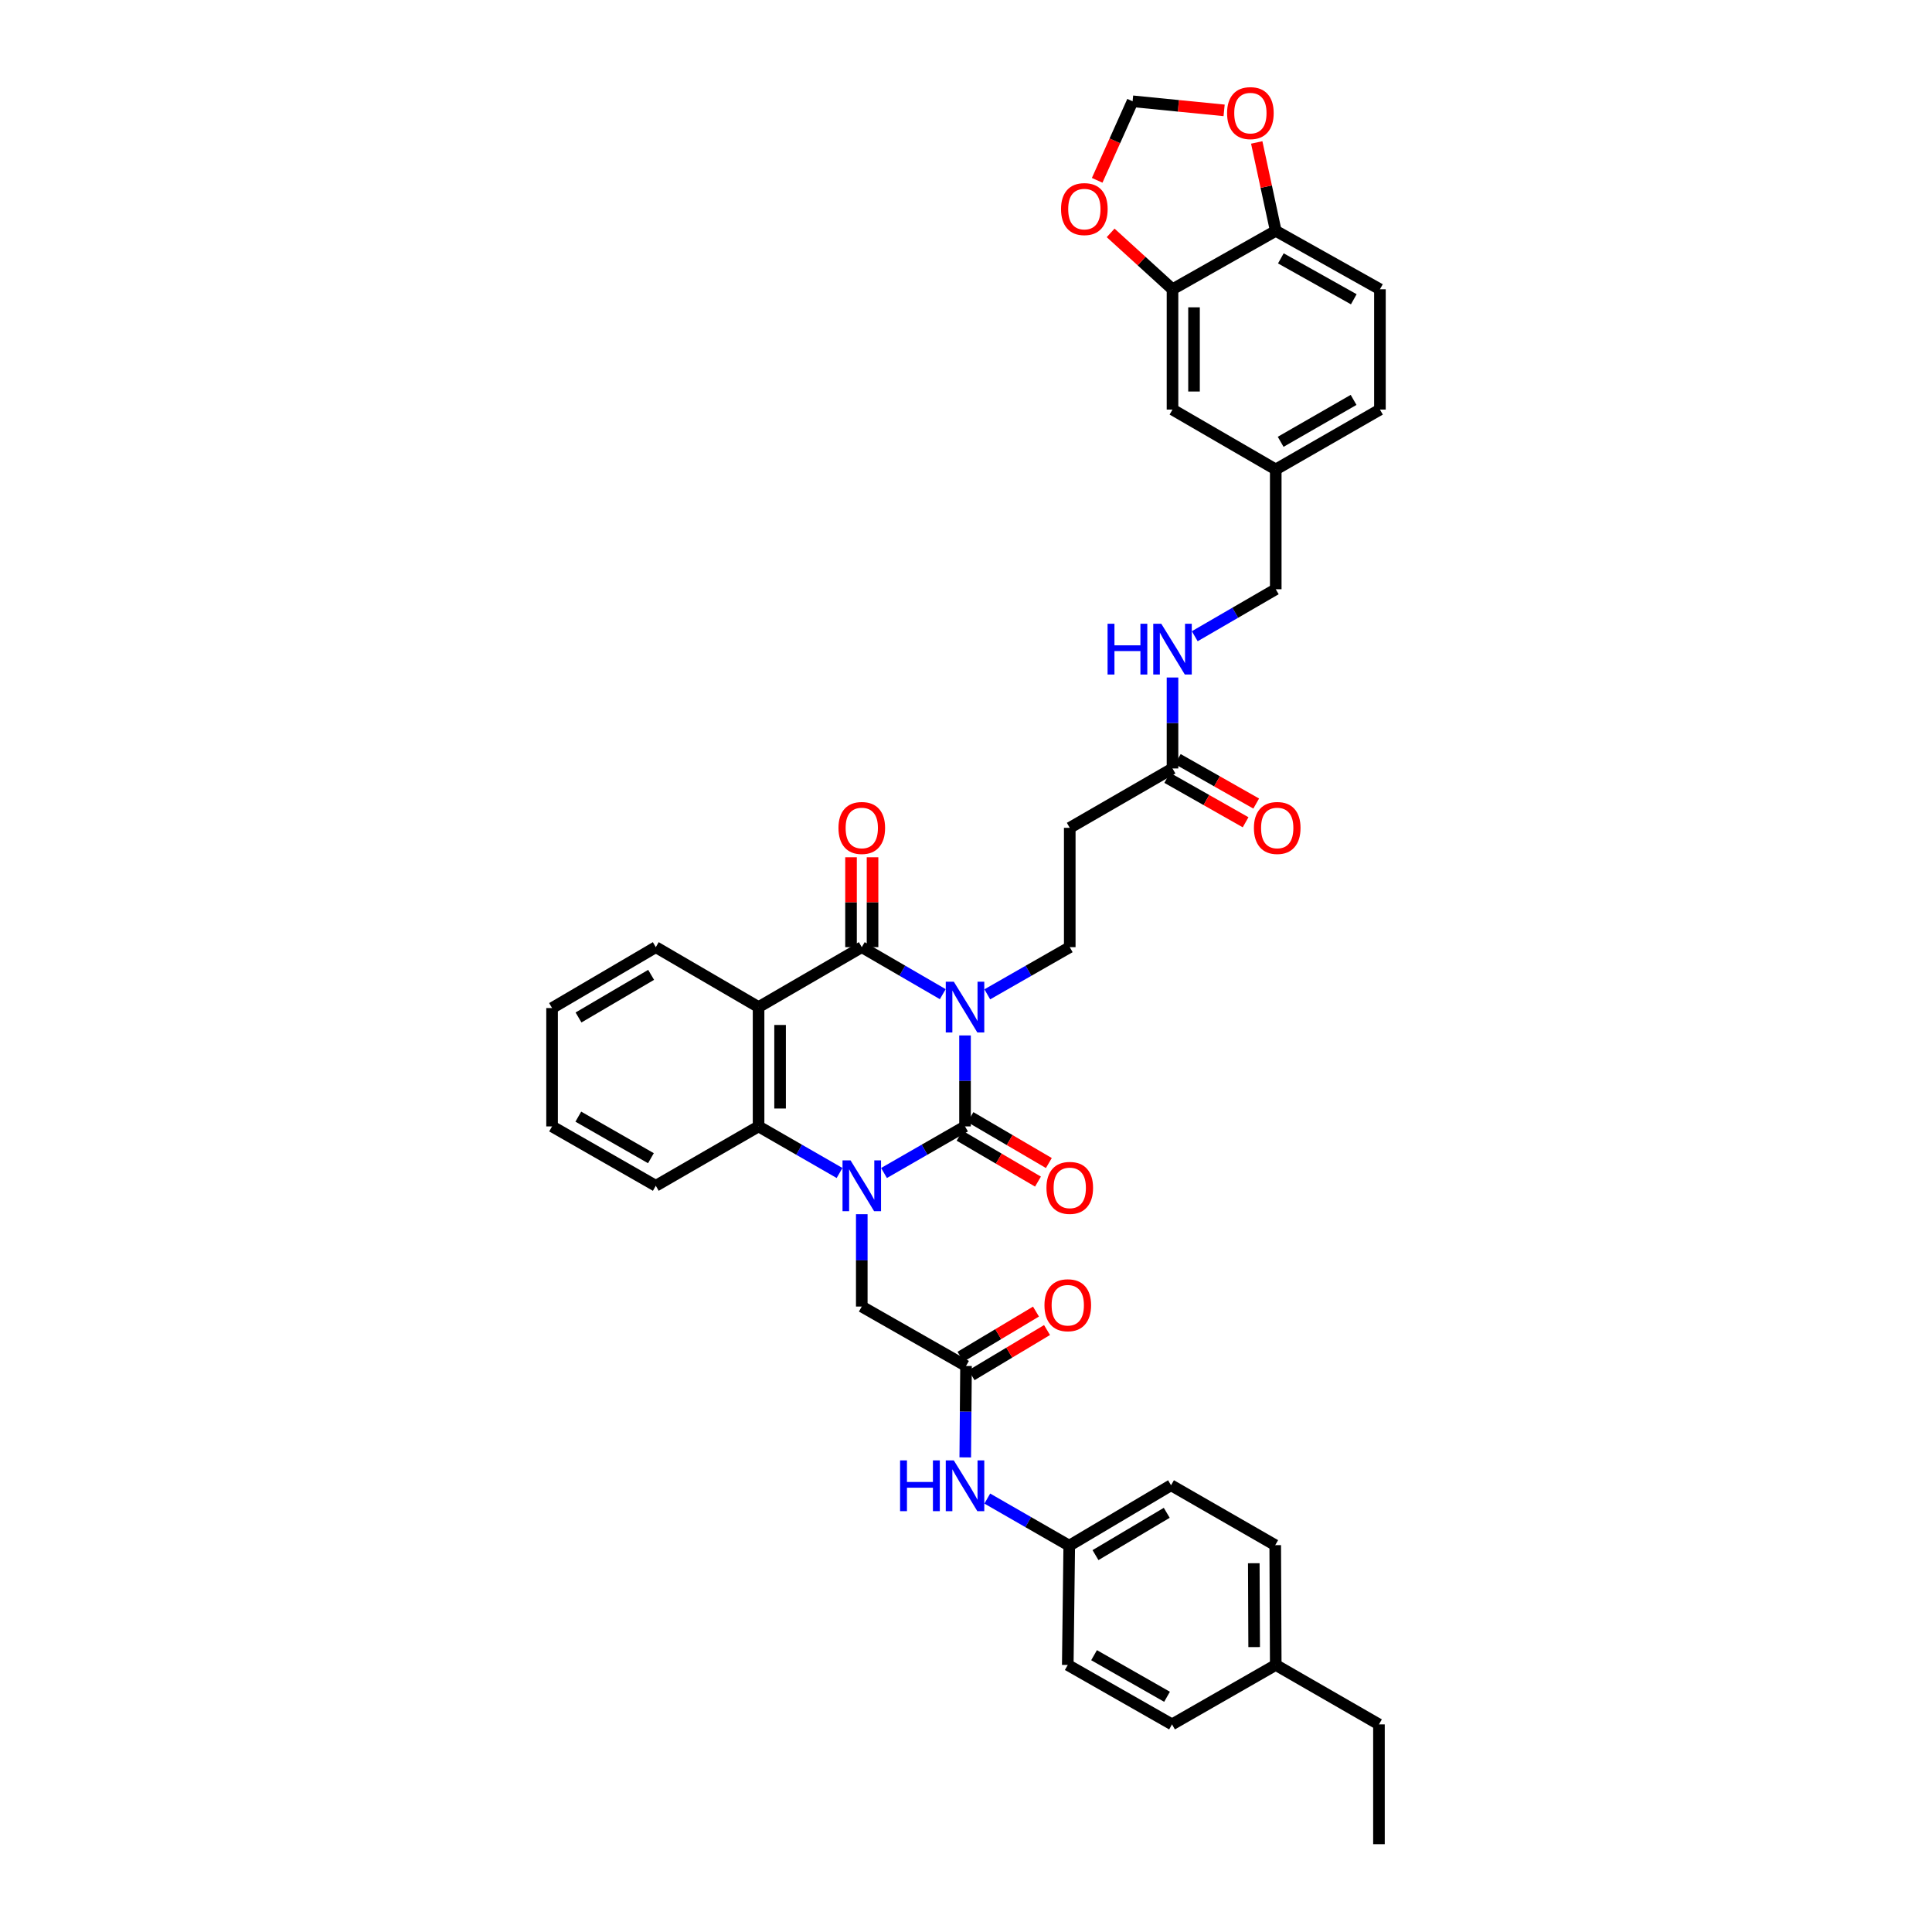 <?xml version='1.0' encoding='iso-8859-1'?>
<svg version='1.1' baseProfile='full'
              xmlns='http://www.w3.org/2000/svg'
                      xmlns:rdkit='http://www.rdkit.org/xml'
                      xmlns:xlink='http://www.w3.org/1999/xlink'
                  xml:space='preserve'
width='1000px' height='1000px' viewBox='0 0 1000 1000'>
<!-- END OF HEADER -->
<rect style='opacity:1.0;fill:#FFFFFF;stroke:none' width='1000' height='1000' x='0' y='0'> </rect>
<path class='bond-0' d='M 499.493,535.944 L 499.493,559.487' style='fill:none;fill-rule:evenodd;stroke:#0000FF;stroke-width:6px;stroke-linecap:butt;stroke-linejoin:miter;stroke-opacity:1' />
<path class='bond-0' d='M 499.493,559.487 L 499.493,583.03' style='fill:none;fill-rule:evenodd;stroke:#000000;stroke-width:6px;stroke-linecap:butt;stroke-linejoin:miter;stroke-opacity:1' />
<path class='bond-2' d='M 487.982,514.58 L 467.018,502.414' style='fill:none;fill-rule:evenodd;stroke:#0000FF;stroke-width:6px;stroke-linecap:butt;stroke-linejoin:miter;stroke-opacity:1' />
<path class='bond-2' d='M 467.018,502.414 L 446.055,490.248' style='fill:none;fill-rule:evenodd;stroke:#000000;stroke-width:6px;stroke-linecap:butt;stroke-linejoin:miter;stroke-opacity:1' />
<path class='bond-5' d='M 511.02,514.665 L 532.362,502.456' style='fill:none;fill-rule:evenodd;stroke:#0000FF;stroke-width:6px;stroke-linecap:butt;stroke-linejoin:miter;stroke-opacity:1' />
<path class='bond-5' d='M 532.362,502.456 L 553.704,490.248' style='fill:none;fill-rule:evenodd;stroke:#000000;stroke-width:6px;stroke-linecap:butt;stroke-linejoin:miter;stroke-opacity:1' />
<path class='bond-1' d='M 499.493,583.03 L 478.528,595.086' style='fill:none;fill-rule:evenodd;stroke:#000000;stroke-width:6px;stroke-linecap:butt;stroke-linejoin:miter;stroke-opacity:1' />
<path class='bond-1' d='M 478.528,595.086 L 457.562,607.141' style='fill:none;fill-rule:evenodd;stroke:#0000FF;stroke-width:6px;stroke-linecap:butt;stroke-linejoin:miter;stroke-opacity:1' />
<path class='bond-11' d='M 496.679,587.835 L 516.968,599.715' style='fill:none;fill-rule:evenodd;stroke:#000000;stroke-width:6px;stroke-linecap:butt;stroke-linejoin:miter;stroke-opacity:1' />
<path class='bond-11' d='M 516.968,599.715 L 537.257,611.594' style='fill:none;fill-rule:evenodd;stroke:#FF0000;stroke-width:6px;stroke-linecap:butt;stroke-linejoin:miter;stroke-opacity:1' />
<path class='bond-11' d='M 502.306,578.226 L 522.595,590.105' style='fill:none;fill-rule:evenodd;stroke:#000000;stroke-width:6px;stroke-linecap:butt;stroke-linejoin:miter;stroke-opacity:1' />
<path class='bond-11' d='M 522.595,590.105 L 542.883,601.985' style='fill:none;fill-rule:evenodd;stroke:#FF0000;stroke-width:6px;stroke-linecap:butt;stroke-linejoin:miter;stroke-opacity:1' />
<path class='bond-6' d='M 446.055,628.461 L 446.055,652.366' style='fill:none;fill-rule:evenodd;stroke:#0000FF;stroke-width:6px;stroke-linecap:butt;stroke-linejoin:miter;stroke-opacity:1' />
<path class='bond-6' d='M 446.055,652.366 L 446.055,676.271' style='fill:none;fill-rule:evenodd;stroke:#000000;stroke-width:6px;stroke-linecap:butt;stroke-linejoin:miter;stroke-opacity:1' />
<path class='bond-38' d='M 434.548,607.139 L 413.592,595.085' style='fill:none;fill-rule:evenodd;stroke:#0000FF;stroke-width:6px;stroke-linecap:butt;stroke-linejoin:miter;stroke-opacity:1' />
<path class='bond-38' d='M 413.592,595.085 L 392.636,583.03' style='fill:none;fill-rule:evenodd;stroke:#000000;stroke-width:6px;stroke-linecap:butt;stroke-linejoin:miter;stroke-opacity:1' />
<path class='bond-3' d='M 446.055,490.248 L 392.636,521.26' style='fill:none;fill-rule:evenodd;stroke:#000000;stroke-width:6px;stroke-linecap:butt;stroke-linejoin:miter;stroke-opacity:1' />
<path class='bond-12' d='M 451.623,490.248 L 451.623,466.986' style='fill:none;fill-rule:evenodd;stroke:#000000;stroke-width:6px;stroke-linecap:butt;stroke-linejoin:miter;stroke-opacity:1' />
<path class='bond-12' d='M 451.623,466.986 L 451.623,443.724' style='fill:none;fill-rule:evenodd;stroke:#FF0000;stroke-width:6px;stroke-linecap:butt;stroke-linejoin:miter;stroke-opacity:1' />
<path class='bond-12' d='M 440.487,490.248 L 440.487,466.986' style='fill:none;fill-rule:evenodd;stroke:#000000;stroke-width:6px;stroke-linecap:butt;stroke-linejoin:miter;stroke-opacity:1' />
<path class='bond-12' d='M 440.487,466.986 L 440.487,443.724' style='fill:none;fill-rule:evenodd;stroke:#FF0000;stroke-width:6px;stroke-linecap:butt;stroke-linejoin:miter;stroke-opacity:1' />
<path class='bond-4' d='M 392.636,521.26 L 392.636,583.03' style='fill:none;fill-rule:evenodd;stroke:#000000;stroke-width:6px;stroke-linecap:butt;stroke-linejoin:miter;stroke-opacity:1' />
<path class='bond-4' d='M 403.771,530.525 L 403.771,573.765' style='fill:none;fill-rule:evenodd;stroke:#000000;stroke-width:6px;stroke-linecap:butt;stroke-linejoin:miter;stroke-opacity:1' />
<path class='bond-25' d='M 392.636,521.26 L 339.439,490.248' style='fill:none;fill-rule:evenodd;stroke:#000000;stroke-width:6px;stroke-linecap:butt;stroke-linejoin:miter;stroke-opacity:1' />
<path class='bond-29' d='M 392.636,583.03 L 339.439,613.758' style='fill:none;fill-rule:evenodd;stroke:#000000;stroke-width:6px;stroke-linecap:butt;stroke-linejoin:miter;stroke-opacity:1' />
<path class='bond-8' d='M 553.704,490.248 L 553.704,428.483' style='fill:none;fill-rule:evenodd;stroke:#000000;stroke-width:6px;stroke-linecap:butt;stroke-linejoin:miter;stroke-opacity:1' />
<path class='bond-7' d='M 446.055,676.271 L 500.012,707.03' style='fill:none;fill-rule:evenodd;stroke:#000000;stroke-width:6px;stroke-linecap:butt;stroke-linejoin:miter;stroke-opacity:1' />
<path class='bond-14' d='M 500.012,707.03 L 499.814,730.688' style='fill:none;fill-rule:evenodd;stroke:#000000;stroke-width:6px;stroke-linecap:butt;stroke-linejoin:miter;stroke-opacity:1' />
<path class='bond-14' d='M 499.814,730.688 L 499.616,754.345' style='fill:none;fill-rule:evenodd;stroke:#0000FF;stroke-width:6px;stroke-linecap:butt;stroke-linejoin:miter;stroke-opacity:1' />
<path class='bond-20' d='M 502.872,711.807 L 522.405,700.116' style='fill:none;fill-rule:evenodd;stroke:#000000;stroke-width:6px;stroke-linecap:butt;stroke-linejoin:miter;stroke-opacity:1' />
<path class='bond-20' d='M 522.405,700.116 L 541.938,688.426' style='fill:none;fill-rule:evenodd;stroke:#FF0000;stroke-width:6px;stroke-linecap:butt;stroke-linejoin:miter;stroke-opacity:1' />
<path class='bond-20' d='M 497.153,702.252 L 516.686,690.562' style='fill:none;fill-rule:evenodd;stroke:#000000;stroke-width:6px;stroke-linecap:butt;stroke-linejoin:miter;stroke-opacity:1' />
<path class='bond-20' d='M 516.686,690.562 L 536.22,678.871' style='fill:none;fill-rule:evenodd;stroke:#FF0000;stroke-width:6px;stroke-linecap:butt;stroke-linejoin:miter;stroke-opacity:1' />
<path class='bond-10' d='M 553.704,428.483 L 606.888,397.755' style='fill:none;fill-rule:evenodd;stroke:#000000;stroke-width:6px;stroke-linecap:butt;stroke-linejoin:miter;stroke-opacity:1' />
<path class='bond-9' d='M 606.888,149.726 L 606.888,211.992' style='fill:none;fill-rule:evenodd;stroke:#000000;stroke-width:6px;stroke-linecap:butt;stroke-linejoin:miter;stroke-opacity:1' />
<path class='bond-9' d='M 618.023,159.066 L 618.023,202.652' style='fill:none;fill-rule:evenodd;stroke:#000000;stroke-width:6px;stroke-linecap:butt;stroke-linejoin:miter;stroke-opacity:1' />
<path class='bond-15' d='M 606.888,149.726 L 590.876,135.136' style='fill:none;fill-rule:evenodd;stroke:#000000;stroke-width:6px;stroke-linecap:butt;stroke-linejoin:miter;stroke-opacity:1' />
<path class='bond-15' d='M 590.876,135.136 L 574.864,120.546' style='fill:none;fill-rule:evenodd;stroke:#FF0000;stroke-width:6px;stroke-linecap:butt;stroke-linejoin:miter;stroke-opacity:1' />
<path class='bond-41' d='M 606.888,149.726 L 660.325,119.481' style='fill:none;fill-rule:evenodd;stroke:#000000;stroke-width:6px;stroke-linecap:butt;stroke-linejoin:miter;stroke-opacity:1' />
<path class='bond-18' d='M 606.888,397.755 L 606.888,374.215' style='fill:none;fill-rule:evenodd;stroke:#000000;stroke-width:6px;stroke-linecap:butt;stroke-linejoin:miter;stroke-opacity:1' />
<path class='bond-18' d='M 606.888,374.215 L 606.888,350.675' style='fill:none;fill-rule:evenodd;stroke:#0000FF;stroke-width:6px;stroke-linecap:butt;stroke-linejoin:miter;stroke-opacity:1' />
<path class='bond-21' d='M 604.142,402.599 L 624.431,414.102' style='fill:none;fill-rule:evenodd;stroke:#000000;stroke-width:6px;stroke-linecap:butt;stroke-linejoin:miter;stroke-opacity:1' />
<path class='bond-21' d='M 624.431,414.102 L 644.719,425.604' style='fill:none;fill-rule:evenodd;stroke:#FF0000;stroke-width:6px;stroke-linecap:butt;stroke-linejoin:miter;stroke-opacity:1' />
<path class='bond-21' d='M 609.634,392.912 L 629.923,404.415' style='fill:none;fill-rule:evenodd;stroke:#000000;stroke-width:6px;stroke-linecap:butt;stroke-linejoin:miter;stroke-opacity:1' />
<path class='bond-21' d='M 629.923,404.415 L 650.211,415.917' style='fill:none;fill-rule:evenodd;stroke:#FF0000;stroke-width:6px;stroke-linecap:butt;stroke-linejoin:miter;stroke-opacity:1' />
<path class='bond-13' d='M 660.325,119.481 L 714.252,149.726' style='fill:none;fill-rule:evenodd;stroke:#000000;stroke-width:6px;stroke-linecap:butt;stroke-linejoin:miter;stroke-opacity:1' />
<path class='bond-13' d='M 662.967,133.73 L 700.716,154.902' style='fill:none;fill-rule:evenodd;stroke:#000000;stroke-width:6px;stroke-linecap:butt;stroke-linejoin:miter;stroke-opacity:1' />
<path class='bond-16' d='M 660.325,119.481 L 655.403,96.605' style='fill:none;fill-rule:evenodd;stroke:#000000;stroke-width:6px;stroke-linecap:butt;stroke-linejoin:miter;stroke-opacity:1' />
<path class='bond-16' d='M 655.403,96.605 L 650.481,73.728' style='fill:none;fill-rule:evenodd;stroke:#FF0000;stroke-width:6px;stroke-linecap:butt;stroke-linejoin:miter;stroke-opacity:1' />
<path class='bond-23' d='M 511.014,775.658 L 532.226,787.85' style='fill:none;fill-rule:evenodd;stroke:#0000FF;stroke-width:6px;stroke-linecap:butt;stroke-linejoin:miter;stroke-opacity:1' />
<path class='bond-23' d='M 532.226,787.85 L 553.438,800.041' style='fill:none;fill-rule:evenodd;stroke:#000000;stroke-width:6px;stroke-linecap:butt;stroke-linejoin:miter;stroke-opacity:1' />
<path class='bond-17' d='M 567.896,93.333 L 577.06,72.88' style='fill:none;fill-rule:evenodd;stroke:#FF0000;stroke-width:6px;stroke-linecap:butt;stroke-linejoin:miter;stroke-opacity:1' />
<path class='bond-17' d='M 577.06,72.88 L 586.225,52.427' style='fill:none;fill-rule:evenodd;stroke:#000000;stroke-width:6px;stroke-linecap:butt;stroke-linejoin:miter;stroke-opacity:1' />
<path class='bond-42' d='M 633.603,57.124 L 609.914,54.776' style='fill:none;fill-rule:evenodd;stroke:#FF0000;stroke-width:6px;stroke-linecap:butt;stroke-linejoin:miter;stroke-opacity:1' />
<path class='bond-42' d='M 609.914,54.776 L 586.225,52.427' style='fill:none;fill-rule:evenodd;stroke:#000000;stroke-width:6px;stroke-linecap:butt;stroke-linejoin:miter;stroke-opacity:1' />
<path class='bond-26' d='M 618.398,329.313 L 639.362,317.152' style='fill:none;fill-rule:evenodd;stroke:#0000FF;stroke-width:6px;stroke-linecap:butt;stroke-linejoin:miter;stroke-opacity:1' />
<path class='bond-26' d='M 639.362,317.152 L 660.325,304.991' style='fill:none;fill-rule:evenodd;stroke:#000000;stroke-width:6px;stroke-linecap:butt;stroke-linejoin:miter;stroke-opacity:1' />
<path class='bond-19' d='M 606.888,211.992 L 660.325,242.985' style='fill:none;fill-rule:evenodd;stroke:#000000;stroke-width:6px;stroke-linecap:butt;stroke-linejoin:miter;stroke-opacity:1' />
<path class='bond-22' d='M 714.252,149.726 L 714.252,211.992' style='fill:none;fill-rule:evenodd;stroke:#000000;stroke-width:6px;stroke-linecap:butt;stroke-linejoin:miter;stroke-opacity:1' />
<path class='bond-30' d='M 553.438,800.041 L 552.677,861.781' style='fill:none;fill-rule:evenodd;stroke:#000000;stroke-width:6px;stroke-linecap:butt;stroke-linejoin:miter;stroke-opacity:1' />
<path class='bond-31' d='M 553.438,800.041 L 606.127,768.763' style='fill:none;fill-rule:evenodd;stroke:#000000;stroke-width:6px;stroke-linecap:butt;stroke-linejoin:miter;stroke-opacity:1' />
<path class='bond-31' d='M 567.025,804.925 L 603.908,783.03' style='fill:none;fill-rule:evenodd;stroke:#000000;stroke-width:6px;stroke-linecap:butt;stroke-linejoin:miter;stroke-opacity:1' />
<path class='bond-24' d='M 660.325,242.985 L 660.325,304.991' style='fill:none;fill-rule:evenodd;stroke:#000000;stroke-width:6px;stroke-linecap:butt;stroke-linejoin:miter;stroke-opacity:1' />
<path class='bond-27' d='M 660.325,242.985 L 714.252,211.992' style='fill:none;fill-rule:evenodd;stroke:#000000;stroke-width:6px;stroke-linecap:butt;stroke-linejoin:miter;stroke-opacity:1' />
<path class='bond-27' d='M 662.866,228.682 L 700.614,206.986' style='fill:none;fill-rule:evenodd;stroke:#000000;stroke-width:6px;stroke-linecap:butt;stroke-linejoin:miter;stroke-opacity:1' />
<path class='bond-35' d='M 339.439,490.248 L 285.748,521.767' style='fill:none;fill-rule:evenodd;stroke:#000000;stroke-width:6px;stroke-linecap:butt;stroke-linejoin:miter;stroke-opacity:1' />
<path class='bond-35' d='M 337.023,504.578 L 299.439,526.642' style='fill:none;fill-rule:evenodd;stroke:#000000;stroke-width:6px;stroke-linecap:butt;stroke-linejoin:miter;stroke-opacity:1' />
<path class='bond-28' d='M 660.325,861.781 L 660.053,799.775' style='fill:none;fill-rule:evenodd;stroke:#000000;stroke-width:6px;stroke-linecap:butt;stroke-linejoin:miter;stroke-opacity:1' />
<path class='bond-28' d='M 649.149,852.529 L 648.959,809.125' style='fill:none;fill-rule:evenodd;stroke:#000000;stroke-width:6px;stroke-linecap:butt;stroke-linejoin:miter;stroke-opacity:1' />
<path class='bond-34' d='M 660.325,861.781 L 713.745,892.54' style='fill:none;fill-rule:evenodd;stroke:#000000;stroke-width:6px;stroke-linecap:butt;stroke-linejoin:miter;stroke-opacity:1' />
<path class='bond-40' d='M 660.325,861.781 L 606.634,892.54' style='fill:none;fill-rule:evenodd;stroke:#000000;stroke-width:6px;stroke-linecap:butt;stroke-linejoin:miter;stroke-opacity:1' />
<path class='bond-39' d='M 339.439,613.758 L 285.748,583.03' style='fill:none;fill-rule:evenodd;stroke:#000000;stroke-width:6px;stroke-linecap:butt;stroke-linejoin:miter;stroke-opacity:1' />
<path class='bond-39' d='M 336.917,599.484 L 299.333,577.975' style='fill:none;fill-rule:evenodd;stroke:#000000;stroke-width:6px;stroke-linecap:butt;stroke-linejoin:miter;stroke-opacity:1' />
<path class='bond-33' d='M 552.677,861.781 L 606.634,892.54' style='fill:none;fill-rule:evenodd;stroke:#000000;stroke-width:6px;stroke-linecap:butt;stroke-linejoin:miter;stroke-opacity:1' />
<path class='bond-33' d='M 566.285,856.721 L 604.055,878.252' style='fill:none;fill-rule:evenodd;stroke:#000000;stroke-width:6px;stroke-linecap:butt;stroke-linejoin:miter;stroke-opacity:1' />
<path class='bond-32' d='M 606.127,768.763 L 660.053,799.775' style='fill:none;fill-rule:evenodd;stroke:#000000;stroke-width:6px;stroke-linecap:butt;stroke-linejoin:miter;stroke-opacity:1' />
<path class='bond-37' d='M 713.745,892.54 L 713.745,954.545' style='fill:none;fill-rule:evenodd;stroke:#000000;stroke-width:6px;stroke-linecap:butt;stroke-linejoin:miter;stroke-opacity:1' />
<path class='bond-36' d='M 285.748,521.767 L 285.748,583.03' style='fill:none;fill-rule:evenodd;stroke:#000000;stroke-width:6px;stroke-linecap:butt;stroke-linejoin:miter;stroke-opacity:1' />
<path  class='atom-0' d='M 493.684 508.12
L 502.295 522.039
Q 503.149 523.413, 504.522 525.899
Q 505.896 528.386, 505.97 528.535
L 505.97 508.12
L 509.459 508.12
L 509.459 534.4
L 505.858 534.4
L 496.616 519.181
Q 495.54 517.399, 494.389 515.358
Q 493.275 513.316, 492.941 512.685
L 492.941 534.4
L 489.527 534.4
L 489.527 508.12
L 493.684 508.12
' fill='#0000FF'/>
<path  class='atom-2' d='M 440.246 600.618
L 448.857 614.538
Q 449.711 615.911, 451.085 618.398
Q 452.458 620.885, 452.532 621.033
L 452.532 600.618
L 456.021 600.618
L 456.021 626.898
L 452.421 626.898
L 443.178 611.679
Q 442.102 609.898, 440.951 607.856
Q 439.838 605.815, 439.504 605.184
L 439.504 626.898
L 436.089 626.898
L 436.089 600.618
L 440.246 600.618
' fill='#0000FF'/>
<path  class='atom-12' d='M 541.64 614.847
Q 541.64 608.537, 544.758 605.011
Q 547.876 601.484, 553.704 601.484
Q 559.531 601.484, 562.649 605.011
Q 565.767 608.537, 565.767 614.847
Q 565.767 621.231, 562.612 624.869
Q 559.457 628.469, 553.704 628.469
Q 547.913 628.469, 544.758 624.869
Q 541.64 621.268, 541.64 614.847
M 553.704 625.5
Q 557.712 625.5, 559.865 622.827
Q 562.055 620.118, 562.055 614.847
Q 562.055 609.687, 559.865 607.089
Q 557.712 604.454, 553.704 604.454
Q 549.695 604.454, 547.505 607.052
Q 545.352 609.65, 545.352 614.847
Q 545.352 620.155, 547.505 622.827
Q 549.695 625.5, 553.704 625.5
' fill='#FF0000'/>
<path  class='atom-13' d='M 433.992 428.557
Q 433.992 422.247, 437.11 418.721
Q 440.227 415.195, 446.055 415.195
Q 451.883 415.195, 455 418.721
Q 458.118 422.247, 458.118 428.557
Q 458.118 434.942, 454.963 438.579
Q 451.808 442.18, 446.055 442.18
Q 440.265 442.18, 437.11 438.579
Q 433.992 434.979, 433.992 428.557
M 446.055 439.21
Q 450.064 439.21, 452.217 436.538
Q 454.407 433.828, 454.407 428.557
Q 454.407 423.398, 452.217 420.8
Q 450.064 418.164, 446.055 418.164
Q 442.046 418.164, 439.856 420.762
Q 437.703 423.361, 437.703 428.557
Q 437.703 433.865, 439.856 436.538
Q 442.046 439.21, 446.055 439.21
' fill='#FF0000'/>
<path  class='atom-15' d='M 465.882 755.896
L 469.446 755.896
L 469.446 767.068
L 482.882 767.068
L 482.882 755.896
L 486.446 755.896
L 486.446 782.175
L 482.882 782.175
L 482.882 770.038
L 469.446 770.038
L 469.446 782.175
L 465.882 782.175
L 465.882 755.896
' fill='#0000FF'/>
<path  class='atom-15' d='M 493.684 755.896
L 502.295 769.815
Q 503.149 771.188, 504.522 773.675
Q 505.896 776.162, 505.97 776.311
L 505.97 755.896
L 509.459 755.896
L 509.459 782.175
L 505.858 782.175
L 496.616 766.957
Q 495.54 765.175, 494.389 763.134
Q 493.275 761.092, 492.941 760.461
L 492.941 782.175
L 489.527 782.175
L 489.527 755.896
L 493.684 755.896
' fill='#0000FF'/>
<path  class='atom-16' d='M 549.194 108.222
Q 549.194 101.912, 552.312 98.386
Q 555.43 94.859, 561.257 94.859
Q 567.085 94.859, 570.203 98.386
Q 573.321 101.912, 573.321 108.222
Q 573.321 114.606, 570.166 118.244
Q 567.011 121.844, 561.257 121.844
Q 555.467 121.844, 552.312 118.244
Q 549.194 114.643, 549.194 108.222
M 561.257 118.875
Q 565.266 118.875, 567.419 116.202
Q 569.609 113.493, 569.609 108.222
Q 569.609 103.063, 567.419 100.464
Q 565.266 97.829, 561.257 97.829
Q 557.248 97.829, 555.059 100.427
Q 552.906 103.025, 552.906 108.222
Q 552.906 113.53, 555.059 116.202
Q 557.248 118.875, 561.257 118.875
' fill='#FF0000'/>
<path  class='atom-17' d='M 635.135 58.546
Q 635.135 52.236, 638.253 48.709
Q 641.37 45.183, 647.198 45.183
Q 653.026 45.183, 656.143 48.709
Q 659.261 52.236, 659.261 58.546
Q 659.261 64.93, 656.106 68.567
Q 652.951 72.168, 647.198 72.168
Q 641.408 72.168, 638.253 68.567
Q 635.135 64.967, 635.135 58.546
M 647.198 69.198
Q 651.207 69.198, 653.36 66.526
Q 655.55 63.816, 655.55 58.546
Q 655.55 53.386, 653.36 50.788
Q 651.207 48.153, 647.198 48.153
Q 643.189 48.153, 640.999 50.751
Q 638.846 53.349, 638.846 58.546
Q 638.846 63.853, 640.999 66.526
Q 643.189 69.198, 647.198 69.198
' fill='#FF0000'/>
<path  class='atom-19' d='M 573.277 322.851
L 576.841 322.851
L 576.841 334.024
L 590.277 334.024
L 590.277 322.851
L 593.841 322.851
L 593.841 349.131
L 590.277 349.131
L 590.277 336.993
L 576.841 336.993
L 576.841 349.131
L 573.277 349.131
L 573.277 322.851
' fill='#0000FF'/>
<path  class='atom-19' d='M 601.079 322.851
L 609.69 336.77
Q 610.544 338.144, 611.917 340.631
Q 613.291 343.118, 613.365 343.266
L 613.365 322.851
L 616.854 322.851
L 616.854 349.131
L 613.253 349.131
L 604.011 333.912
Q 602.935 332.131, 601.784 330.089
Q 600.67 328.048, 600.336 327.417
L 600.336 349.131
L 596.922 349.131
L 596.922 322.851
L 601.079 322.851
' fill='#0000FF'/>
<path  class='atom-21' d='M 540.613 675.584
Q 540.613 669.274, 543.731 665.748
Q 546.849 662.222, 552.677 662.222
Q 558.504 662.222, 561.622 665.748
Q 564.74 669.274, 564.74 675.584
Q 564.74 681.969, 561.585 685.606
Q 558.43 689.207, 552.677 689.207
Q 546.886 689.207, 543.731 685.606
Q 540.613 682.006, 540.613 675.584
M 552.677 686.237
Q 556.686 686.237, 558.838 683.565
Q 561.028 680.855, 561.028 675.584
Q 561.028 670.425, 558.838 667.827
Q 556.686 665.191, 552.677 665.191
Q 548.668 665.191, 546.478 667.79
Q 544.325 670.388, 544.325 675.584
Q 544.325 680.892, 546.478 683.565
Q 548.668 686.237, 552.677 686.237
' fill='#FF0000'/>
<path  class='atom-22' d='M 649.023 428.557
Q 649.023 422.247, 652.141 418.721
Q 655.259 415.195, 661.086 415.195
Q 666.914 415.195, 670.032 418.721
Q 673.15 422.247, 673.15 428.557
Q 673.15 434.942, 669.995 438.579
Q 666.84 442.18, 661.086 442.18
Q 655.296 442.18, 652.141 438.579
Q 649.023 434.979, 649.023 428.557
M 661.086 439.21
Q 665.095 439.21, 667.248 436.538
Q 669.438 433.828, 669.438 428.557
Q 669.438 423.398, 667.248 420.8
Q 665.095 418.164, 661.086 418.164
Q 657.078 418.164, 654.888 420.762
Q 652.735 423.361, 652.735 428.557
Q 652.735 433.865, 654.888 436.538
Q 657.078 439.21, 661.086 439.21
' fill='#FF0000'/>
</svg>
